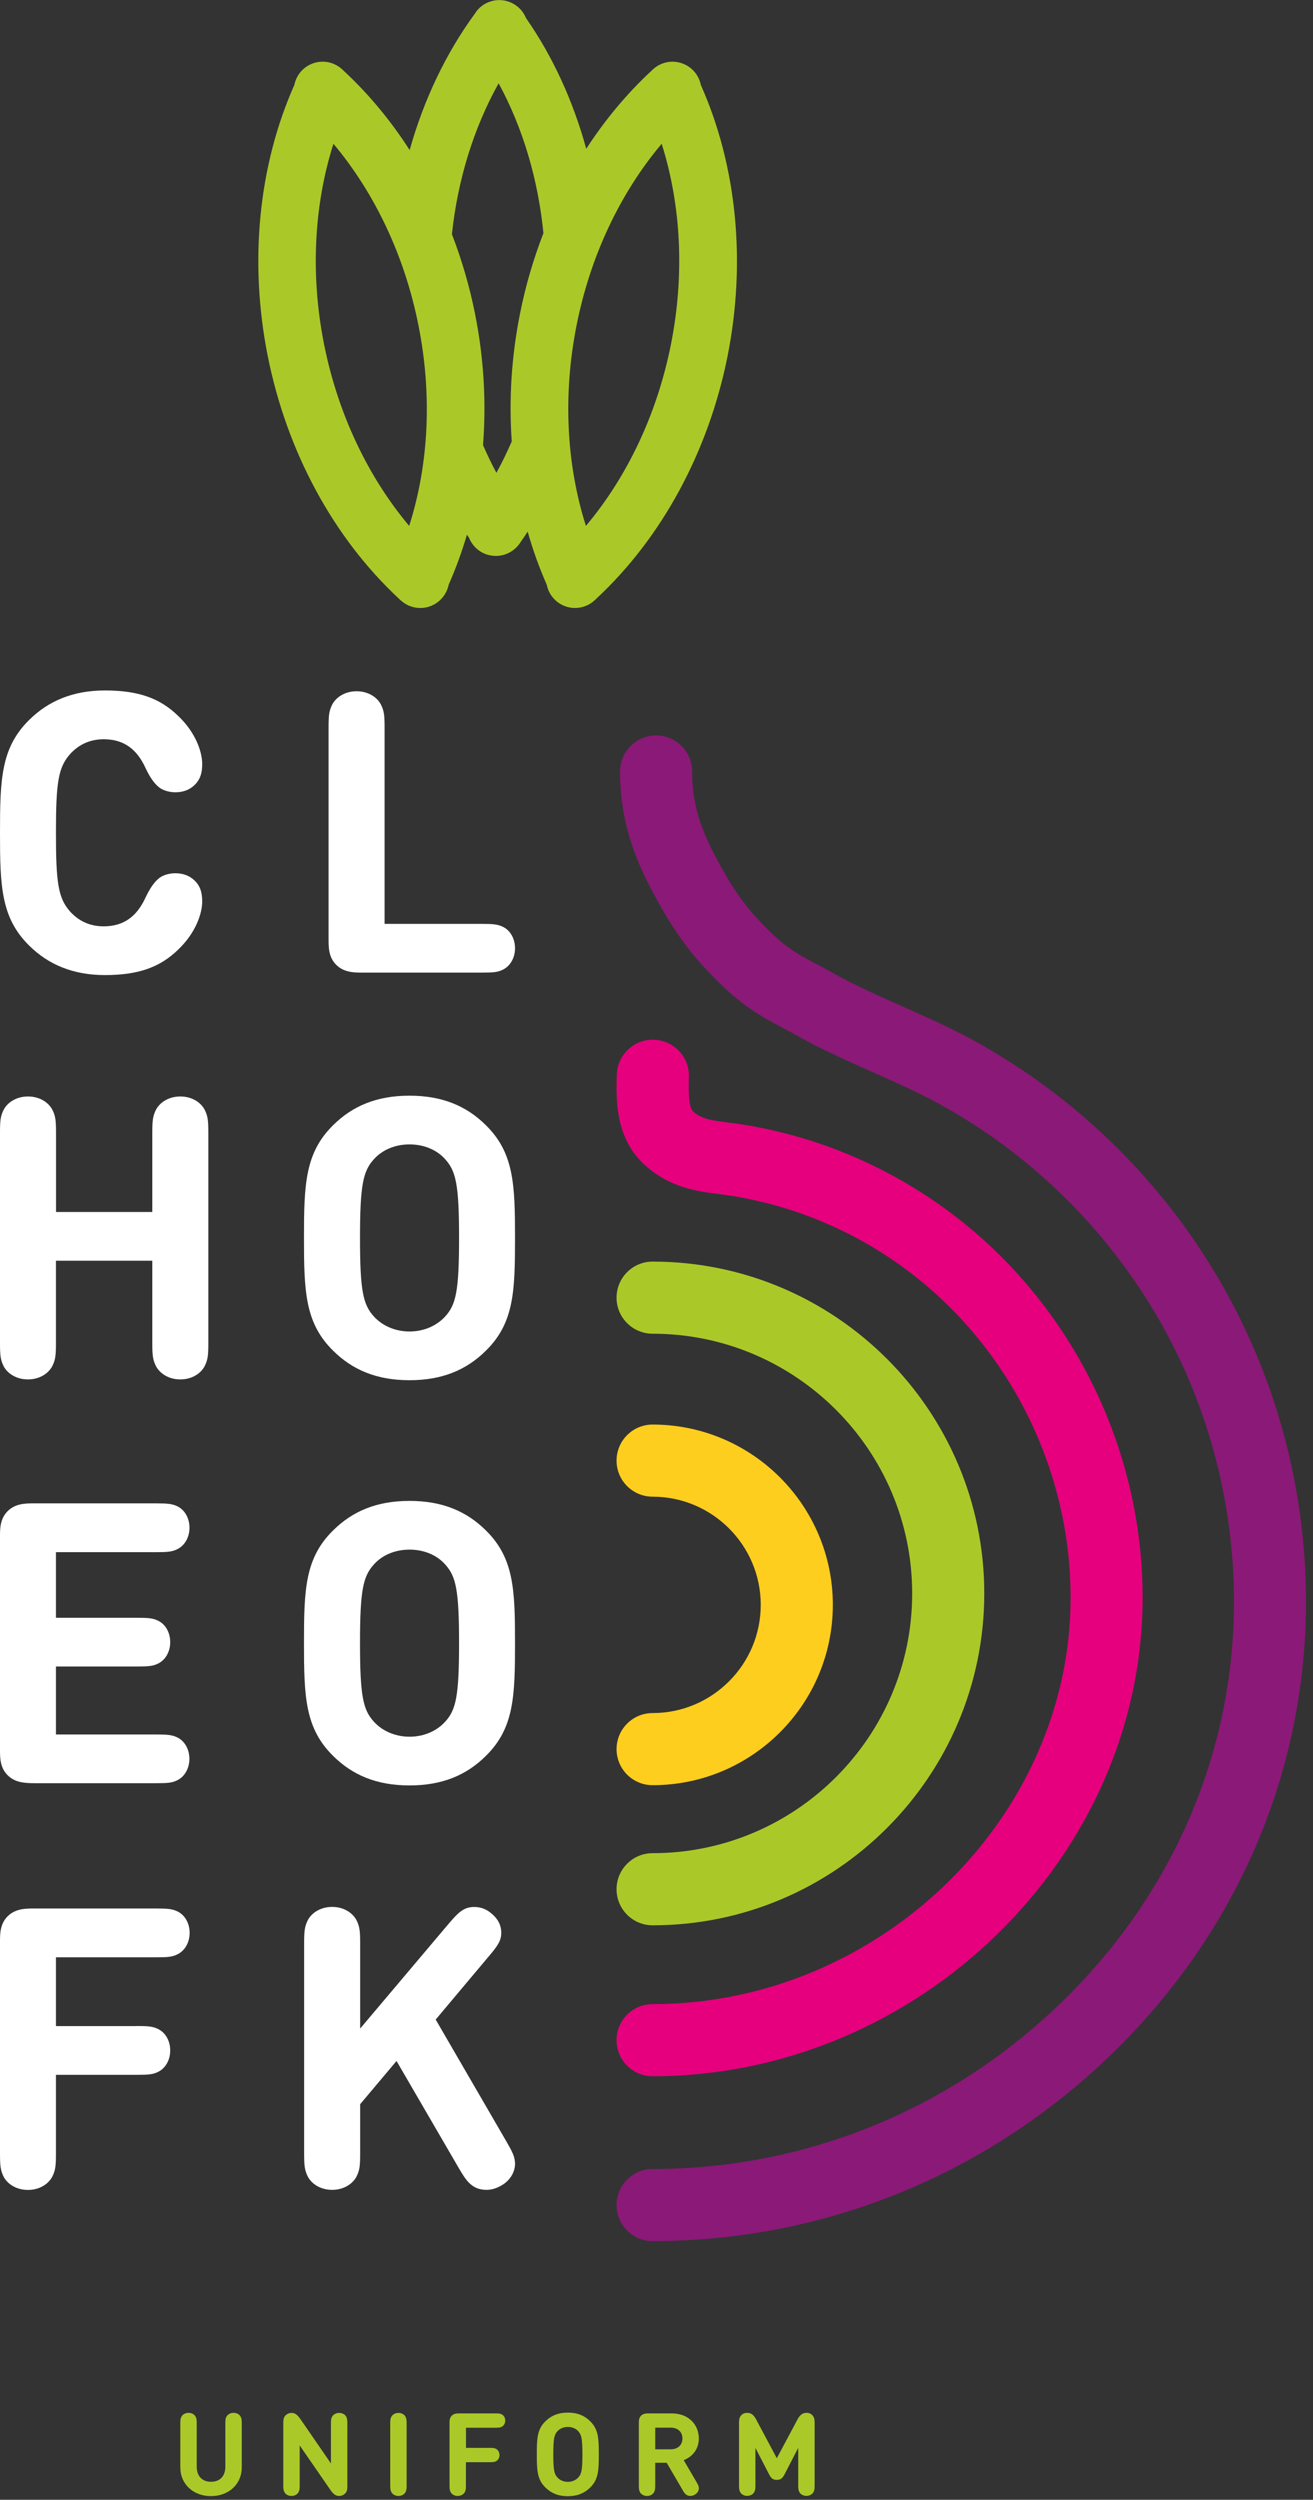 <?xml version="1.0" encoding="UTF-8"?> <svg xmlns="http://www.w3.org/2000/svg" width="165" height="314" viewBox="0 0 165 314" fill="none"><rect x="0" y="0" width="165" height="314" fill="#333333" stroke="none"/> <g clip-path="url(#clip0)"> <path d="M22.66 309.92V304.44C22.66 303.97 22.67 303.8 22.8 303.56C22.95 303.28 23.29 303.08 23.69 303.08C24.1 303.08 24.43 303.27 24.58 303.56C24.71 303.81 24.72 303.97 24.72 304.44V309.84C24.72 311.03 25.41 311.74 26.52 311.74C27.63 311.74 28.32 311.03 28.32 309.84V304.44C28.32 303.97 28.33 303.8 28.46 303.56C28.61 303.28 28.95 303.08 29.35 303.08C29.76 303.08 30.09 303.27 30.24 303.56C30.37 303.81 30.38 303.97 30.38 304.44V309.92C30.38 312.11 28.67 313.54 26.52 313.54C24.37 313.55 22.66 312.11 22.66 309.92Z" fill="#AAC929"></path> <path d="M43.65 312.26C43.65 312.67 43.61 312.98 43.37 313.21C43.16 313.41 42.91 313.52 42.6 313.52C42.13 313.52 41.83 313.23 41.4 312.59L37.66 307.17V312.16C37.66 312.63 37.64 312.8 37.52 313.04C37.37 313.32 37.03 313.52 36.63 313.52C36.22 313.52 35.89 313.32 35.74 313.04C35.62 312.79 35.6 312.63 35.6 312.16V304.35C35.6 303.94 35.65 303.63 35.88 303.4C36.09 303.2 36.34 303.09 36.65 303.09C37.13 303.09 37.42 303.38 37.86 304.02L41.59 309.44V304.45C41.59 303.98 41.6 303.81 41.73 303.57C41.88 303.29 42.22 303.09 42.62 303.09C43.03 303.09 43.36 303.28 43.51 303.57C43.63 303.82 43.65 303.98 43.65 304.45V312.26V312.26Z" fill="#AAC929"></path> <path d="M51.1 312.16C51.1 312.63 51.08 312.8 50.96 313.04C50.81 313.32 50.47 313.52 50.07 313.52C49.67 313.52 49.33 313.32 49.18 313.04C49.06 312.79 49.04 312.63 49.04 312.16V304.45C49.04 303.98 49.05 303.81 49.18 303.57C49.33 303.29 49.67 303.09 50.07 303.09C50.47 303.09 50.81 303.28 50.96 303.57C51.08 303.82 51.1 303.98 51.1 304.45V312.16Z" fill="#AAC929"></path> <path d="M61.53 307.48C61.96 307.48 62.13 307.5 62.33 307.6C62.59 307.73 62.77 308.03 62.77 308.38C62.77 308.74 62.59 309.03 62.33 309.16C62.13 309.26 61.96 309.28 61.53 309.28H58.55V312.16C58.55 312.63 58.54 312.8 58.41 313.04C58.26 313.32 57.92 313.52 57.52 313.52C57.11 313.52 56.78 313.32 56.63 313.04C56.51 312.79 56.49 312.63 56.49 312.16V304.38C56.49 304.08 56.49 303.71 56.78 303.43C57.07 303.15 57.44 303.15 57.75 303.15H62.25C62.69 303.15 62.85 303.16 63.05 303.27C63.31 303.4 63.49 303.7 63.49 304.05C63.49 304.4 63.31 304.7 63.05 304.83C62.85 304.93 62.68 304.95 62.25 304.95H58.56V307.48H61.53V307.48Z" fill="#AAC929"></path> <path d="M68.54 312.46C67.5 311.44 67.46 310.27 67.46 308.3C67.46 306.33 67.5 305.16 68.54 304.14C69.25 303.44 70.14 303.05 71.35 303.05C72.57 303.05 73.46 303.43 74.17 304.14C75.21 305.16 75.25 306.33 75.25 308.3C75.25 310.27 75.21 311.44 74.17 312.46C73.46 313.16 72.57 313.55 71.35 313.55C70.14 313.55 69.25 313.16 68.54 312.46ZM70.04 305.4C69.65 305.83 69.53 306.33 69.53 308.3C69.53 310.27 69.65 310.76 70.04 311.19C70.33 311.52 70.8 311.75 71.36 311.75C71.92 311.75 72.38 311.52 72.68 311.19C73.07 310.76 73.19 310.27 73.19 308.3C73.19 306.33 73.07 305.84 72.68 305.4C72.39 305.07 71.92 304.85 71.36 304.85C70.8 304.85 70.34 305.07 70.04 305.4Z" fill="#AAC929"></path> <path d="M82.34 312.16C82.34 312.63 82.32 312.8 82.2 313.04C82.05 313.32 81.71 313.52 81.31 313.52C80.9 313.52 80.57 313.32 80.42 313.04C80.3 312.79 80.28 312.63 80.28 312.16V304.38C80.28 304.08 80.28 303.71 80.57 303.43C80.86 303.15 81.23 303.15 81.54 303.15H84.41C86.55 303.15 87.82 304.58 87.82 306.3C87.82 307.53 87.13 308.55 85.92 309.02L87.49 311.71C87.73 312.12 87.81 312.28 87.82 312.52C87.84 312.84 87.65 313.17 87.31 313.36C87.13 313.46 86.95 313.52 86.76 313.52C86.21 313.52 85.99 313.15 85.73 312.69L83.78 309.35H82.34V312.16V312.16ZM84.29 307.66C85.19 307.66 85.76 307.11 85.76 306.3C85.76 305.49 85.19 304.94 84.29 304.94H82.34V307.66H84.29Z" fill="#AAC929"></path> <path d="M96.64 310.79L94.93 307.48V312.15C94.93 312.62 94.91 312.79 94.79 313.03C94.64 313.31 94.3 313.51 93.9 313.51C93.49 313.51 93.16 313.31 93.01 313.03C92.89 312.78 92.87 312.62 92.87 312.15V304.33C92.87 303.89 92.93 303.6 93.18 303.35C93.36 303.17 93.59 303.08 93.87 303.08C94.11 303.08 94.3 303.12 94.48 303.25C94.69 303.38 94.87 303.63 95 303.87L97.62 308.78L100.24 303.87C100.37 303.62 100.56 303.38 100.76 303.25C100.94 303.13 101.13 303.08 101.37 303.08C101.65 303.08 101.88 303.17 102.06 303.35C102.31 303.6 102.37 303.89 102.37 304.33V312.15C102.37 312.62 102.36 312.79 102.23 313.03C102.08 313.31 101.74 313.51 101.34 313.51C100.93 313.51 100.6 313.31 100.45 313.03C100.33 312.78 100.31 312.62 100.31 312.15V307.48L98.6 310.79C98.34 311.29 98.1 311.5 97.61 311.5C97.12 311.5 96.9 311.29 96.64 310.79Z" fill="#AAC929"></path> <path d="M82.01 224.24C79.51 224.24 77.48 222.21 77.48 219.71C77.48 217.21 79.51 215.18 82.01 215.18C89.51 215.18 95.6 209.08 95.6 201.59C95.6 194.1 89.5 188 82.01 188C79.51 188 77.48 185.97 77.48 183.47C77.48 180.97 79.51 178.94 82.01 178.94C94.5 178.94 104.66 189.1 104.66 201.59C104.66 214.08 94.5 224.24 82.01 224.24Z" fill="#FDCE1E"></path> <path d="M82.01 241.84C79.51 241.84 77.48 239.81 77.48 237.31C77.48 234.81 79.51 232.78 82.01 232.78C100 232.78 114.63 218.15 114.63 200.16C114.63 182.17 100 167.53 82.01 167.53C79.51 167.53 77.48 165.5 77.48 163C77.48 160.5 79.51 158.47 82.01 158.47C104.99 158.47 123.69 177.17 123.69 200.15C123.69 223.13 104.99 241.84 82.01 241.84Z" fill="#AAC929"></path> <path d="M82.01 260.8C79.51 260.8 77.48 258.77 77.48 256.27C77.48 253.77 79.51 251.74 82.01 251.74C110.48 251.74 134.54 228.36 134.54 200.69C134.54 184.67 126.95 169.37 114.25 159.75C109.99 156.52 105.28 154.01 100.26 152.29C97.77 151.43 95.12 150.76 92.38 150.28C91.74 150.17 91.11 150.09 90.48 150.01C87.61 149.65 84.03 149.19 80.83 146.15C77.27 142.77 77.42 137.9 77.51 134.99C77.59 132.49 79.67 130.52 82.18 130.6C84.68 130.68 86.65 132.77 86.57 135.27C86.54 136.39 86.46 139 87.07 139.58C88.08 140.53 89.26 140.72 91.62 141.02C92.38 141.12 93.15 141.22 93.93 141.35C97.14 141.91 100.25 142.7 103.2 143.72C109.13 145.76 114.68 148.72 119.71 152.53C134.66 163.85 143.59 181.85 143.59 200.69C143.6 233.27 115.39 260.8 82.01 260.8Z" fill="#E6007E"></path> <path d="M82.01 281.51C79.51 281.51 77.48 279.48 77.48 276.98C77.48 274.48 79.51 272.45 82.01 272.45C101.2 272.45 119.43 265.03 133.36 251.55C147.36 238 155.07 220.13 155.07 201.21C155.07 188.26 151.57 175.59 144.94 164.56C138.47 153.78 129.23 144.86 118.24 138.78C115.53 137.28 112.71 136.03 109.72 134.7C106.58 133.3 103.32 131.86 100.17 130.09C99.53 129.73 98.93 129.41 98.36 129.11C95.27 127.47 92.61 126.06 88.1 121.07C86.47 119.27 84.8 116.94 83.4 114.52C80.63 109.72 77.92 104.41 77.92 96.91C77.92 94.41 79.95 92.38 82.45 92.38C84.95 92.38 86.98 94.41 86.98 96.91C86.98 101.73 88.42 105.1 91.24 109.99C92.31 111.85 93.61 113.67 94.81 114.99C98.25 118.8 99.89 119.66 102.6 121.1C103.23 121.43 103.89 121.78 104.6 122.18C107.39 123.75 110.3 125.04 113.39 126.41C116.43 127.76 119.56 129.15 122.62 130.84C135.01 137.7 145.41 147.74 152.7 159.89C160.17 172.33 164.12 186.62 164.12 201.21C164.12 222.6 155.43 242.79 139.65 258.06C124.04 273.18 103.56 281.51 82.01 281.51Z" fill="#8B1977"></path> <path d="M18.3 112.72C18.78 111.71 19.33 110.82 20.03 110.28C20.48 109.93 21.24 109.69 22.04 109.69C22.94 109.69 23.8 109.96 24.48 110.63C25.13 111.27 25.41 112.04 25.41 113.25C25.41 114.63 24.68 117.12 22.35 119.32C20.12 121.47 17.45 122.48 13.19 122.48C9.2 122.48 6.08 121.17 3.67 118.78C0.13 115.29 0 111.32 0 104.6C0 97.89 0.13 93.91 3.67 90.43C6.08 88.04 9.19 86.73 13.19 86.73C17.46 86.73 20.12 87.74 22.35 89.89C24.69 92.09 25.41 94.58 25.41 95.96C25.41 97.17 25.13 97.93 24.48 98.58C23.8 99.25 22.95 99.52 22.04 99.52C21.24 99.52 20.48 99.27 20.03 98.93C19.33 98.39 18.77 97.5 18.3 96.49C17.17 94.02 15.49 92.86 13.03 92.86C11.2 92.86 9.82 93.6 8.79 94.74C7.31 96.42 7.03 98.34 7.03 104.61C7.03 110.88 7.31 112.8 8.79 114.48C9.82 115.62 11.2 116.36 13.03 116.36C15.49 116.35 17.17 115.19 18.3 112.72Z" fill="white"></path> <path d="M42.27 121.21C41.29 120.25 41.29 118.99 41.29 117.98V91.47C41.29 89.87 41.34 89.3 41.77 88.46C42.3 87.5 43.43 86.83 44.81 86.83C46.19 86.83 47.32 87.5 47.85 88.46C48.28 89.3 48.33 89.87 48.33 91.47V116.05H60.5C61.98 116.05 62.56 116.1 63.24 116.44C64.12 116.88 64.72 117.9 64.72 119.11C64.72 120.32 64.12 121.33 63.24 121.78C62.56 122.13 61.98 122.17 60.5 122.17H45.56C44.53 122.17 43.25 122.17 42.27 121.21Z" fill="white"></path> <path d="M7.03 168.63C7.03 170.23 6.98 170.8 6.55 171.64C6.02 172.6 4.89 173.27 3.51 173.27C2.13 173.27 1 172.6 0.47 171.64C0.05 170.8 0 170.24 0 168.63V142.37C0 140.77 0.05 140.2 0.48 139.36C1.01 138.4 2.14 137.73 3.52 137.73C4.9 137.73 6.03 138.4 6.56 139.36C6.99 140.2 7.04 140.77 7.04 142.37V152.24H19.14V142.37C19.14 140.77 19.19 140.2 19.62 139.36C20.15 138.4 21.28 137.73 22.66 137.73C24.04 137.73 25.17 138.4 25.7 139.36C26.13 140.2 26.18 140.77 26.18 142.37V168.63C26.18 170.23 26.13 170.8 25.7 171.64C25.17 172.6 24.04 173.27 22.66 173.27C21.28 173.27 20.15 172.6 19.62 171.64C19.19 170.8 19.14 170.23 19.14 168.63V158.36H7.03V168.63Z" fill="white"></path> <path d="M41.87 169.67C38.33 166.19 38.2 162.22 38.2 155.5C38.2 148.78 38.33 144.81 41.87 141.33C44.28 138.94 47.32 137.63 51.46 137.63C55.6 137.63 58.64 138.94 61.05 141.33C64.59 144.81 64.72 148.78 64.72 155.5C64.72 162.22 64.6 166.19 61.05 169.67C58.64 172.06 55.6 173.37 51.46 173.37C47.32 173.37 44.28 172.06 41.87 169.67ZM46.97 145.63C45.64 147.11 45.24 148.79 45.24 155.5C45.24 162.21 45.64 163.87 46.97 165.35C47.97 166.46 49.56 167.25 51.46 167.25C53.37 167.25 54.95 166.46 55.96 165.35C57.29 163.87 57.69 162.22 57.69 155.5C57.69 148.78 57.29 147.11 55.96 145.63C54.96 144.49 53.37 143.75 51.46 143.75C49.56 143.75 47.98 144.49 46.97 145.63Z" fill="white"></path> <path d="M0.98 223.01C0 222.05 0 220.79 0 219.78V193.03C0 192.02 0 190.76 0.98 189.8C1.96 188.84 3.24 188.84 4.27 188.84H19.59C21.07 188.84 21.65 188.89 22.33 189.23C23.21 189.67 23.81 190.69 23.81 191.9C23.81 193.11 23.21 194.12 22.33 194.57C21.65 194.92 21.08 194.97 19.59 194.97H7.03V203.21H17.17C18.65 203.21 19.23 203.26 19.91 203.6C20.79 204.04 21.39 205.06 21.39 206.27C21.39 207.48 20.79 208.49 19.91 208.94C19.23 209.29 18.66 209.33 17.17 209.33H7.03V217.87H19.58C21.06 217.87 21.64 217.92 22.32 218.26C23.2 218.7 23.8 219.72 23.8 220.93C23.8 222.14 23.2 223.15 22.32 223.6C21.64 223.95 21.07 223.99 19.58 223.99H4.27C3.24 223.97 1.96 223.97 0.98 223.01Z" fill="white"></path> <path d="M41.87 220.57C38.33 217.09 38.2 213.12 38.2 206.4C38.2 199.68 38.32 195.71 41.87 192.23C44.28 189.84 47.32 188.53 51.46 188.53C55.6 188.53 58.64 189.84 61.05 192.23C64.59 195.71 64.72 199.68 64.72 206.4C64.72 213.12 64.59 217.09 61.05 220.57C58.64 222.96 55.6 224.27 51.46 224.27C47.32 224.27 44.28 222.96 41.87 220.57ZM46.97 196.53C45.64 198.01 45.24 199.69 45.24 206.4C45.24 213.11 45.64 214.77 46.97 216.25C47.97 217.36 49.56 218.15 51.47 218.15C53.38 218.15 54.96 217.36 55.96 216.25C57.29 214.77 57.69 213.12 57.69 206.4C57.69 199.68 57.29 198.01 55.96 196.53C54.96 195.39 53.37 194.65 51.47 194.65C49.56 194.65 47.97 195.39 46.97 196.53Z" fill="white"></path> <path d="M17.17 254.49C18.65 254.49 19.23 254.54 19.91 254.89C20.79 255.33 21.39 256.35 21.39 257.56C21.39 258.77 20.79 259.78 19.91 260.23C19.23 260.58 18.66 260.62 17.17 260.62H7.03V270.44C7.03 272.04 6.98 272.61 6.55 273.45C6.02 274.41 4.89 275.08 3.51 275.08C2.13 275.08 1 274.41 0.47 273.45C0.05 272.6 0 272.03 0 270.43V243.92C0 242.91 0 241.65 0.98 240.69C1.96 239.73 3.24 239.73 4.27 239.73H19.61C21.09 239.73 21.67 239.78 22.35 240.12C23.23 240.56 23.83 241.58 23.83 242.79C23.83 244 23.23 245.01 22.35 245.46C21.67 245.81 21.09 245.86 19.61 245.86H7.03V254.5H17.17V254.49Z" fill="white"></path> <path d="M62.99 274.53C62.39 274.88 61.76 275.07 61.13 275.07C59.25 275.07 58.52 273.81 57.61 272.26L49.83 258.88L45.26 264.31V270.43C45.26 272.03 45.21 272.6 44.78 273.44C44.25 274.4 43.12 275.07 41.74 275.07C40.36 275.07 39.23 274.4 38.7 273.44C38.27 272.6 38.22 272.03 38.22 270.43V244.17C38.22 242.57 38.27 242 38.7 241.16C39.23 240.2 40.36 239.53 41.74 239.53C43.12 239.53 44.25 240.2 44.78 241.16C45.21 242 45.26 242.57 45.26 244.17V254.81L56.41 241.61C57.67 240.13 58.34 239.54 59.6 239.54C60.43 239.54 61.11 239.81 61.73 240.33C62.46 240.92 62.99 241.71 62.99 242.77C62.99 243.73 62.61 244.35 61.43 245.73L54.75 253.68L63.59 268.91C64.39 270.29 64.67 270.86 64.72 271.67C64.77 272.75 64.14 273.89 62.99 274.53Z" fill="white"></path> <path d="M88.07 10.67C87.87 9.66 87.24 8.75 86.29 8.22C84.93 7.45 83.23 7.64 82.07 8.7L82.02 8.75C81.98 8.79 81.94 8.83 81.89 8.87C78.8 11.73 76.04 15.04 73.67 18.69C72.03 12.71 69.49 7.13 66.1 2.27C65.71 1.31 64.92 0.55 63.9 0.2C62.42 -0.3 60.78 0.21 59.84 1.46L59.83 1.5C59.79 1.55 59.76 1.59 59.73 1.64C56.03 6.68 53.25 12.54 51.48 18.85C49.11 15.16 46.34 11.82 43.23 8.93C43.13 8.83 43.03 8.73 42.92 8.64C41.76 7.63 40.1 7.46 38.76 8.22C37.82 8.75 37.19 9.66 36.99 10.67C32.48 20.81 31.29 32.86 33.64 44.69C36.03 56.7 41.88 67.52 50.12 75.19C50.22 75.29 50.33 75.39 50.44 75.48C51.11 76.07 51.96 76.37 52.82 76.37C53.43 76.37 54.04 76.22 54.6 75.9C55.54 75.37 56.17 74.46 56.38 73.45C57.28 71.42 58.04 69.32 58.68 67.16C58.77 67.3 58.86 67.44 58.95 67.57C59.34 68.53 60.14 69.31 61.17 69.65C61.54 69.77 61.93 69.83 62.31 69.83C63.41 69.83 64.47 69.33 65.17 68.44C65.26 68.34 65.34 68.23 65.41 68.11C65.72 67.68 66.01 67.23 66.31 66.78C66.96 69.07 67.76 71.3 68.71 73.45C68.91 74.46 69.54 75.37 70.48 75.9C71.04 76.22 71.65 76.37 72.26 76.37C73.12 76.37 73.96 76.07 74.64 75.48C74.75 75.39 74.85 75.29 74.95 75.19C83.19 67.53 89.05 56.7 91.44 44.69C93.78 32.86 92.59 20.81 88.07 10.67ZM51.42 66.06C46.19 59.83 42.46 51.92 40.73 43.28C39 34.6 39.43 25.83 41.9 18.06C47.13 24.29 50.86 32.2 52.58 40.84C54.32 49.52 53.9 58.29 51.42 66.06ZM62.38 59.39C61.77 58.26 61.22 57.1 60.7 55.91C61.12 50.51 60.8 44.95 59.7 39.44C59.01 35.98 58.03 32.63 56.79 29.42C57.52 22.58 59.52 16.09 62.66 10.46C65.71 16.07 67.62 22.52 68.29 29.29C67.03 32.54 66.03 35.94 65.34 39.44C64.27 44.8 63.94 50.2 64.31 55.45C63.72 56.79 63.09 58.12 62.38 59.39ZM84.31 43.28C82.59 51.93 78.86 59.84 73.63 66.06C71.16 58.29 70.73 49.52 72.46 40.84C74.18 32.19 77.91 24.28 83.15 18.06C85.61 25.83 86.04 34.6 84.31 43.28Z" fill="#AAC929"></path> </g> <defs> <clipPath id="clip0"> <rect width="164.13" height="313.55" fill="white"></rect> </clipPath> </defs> </svg> 